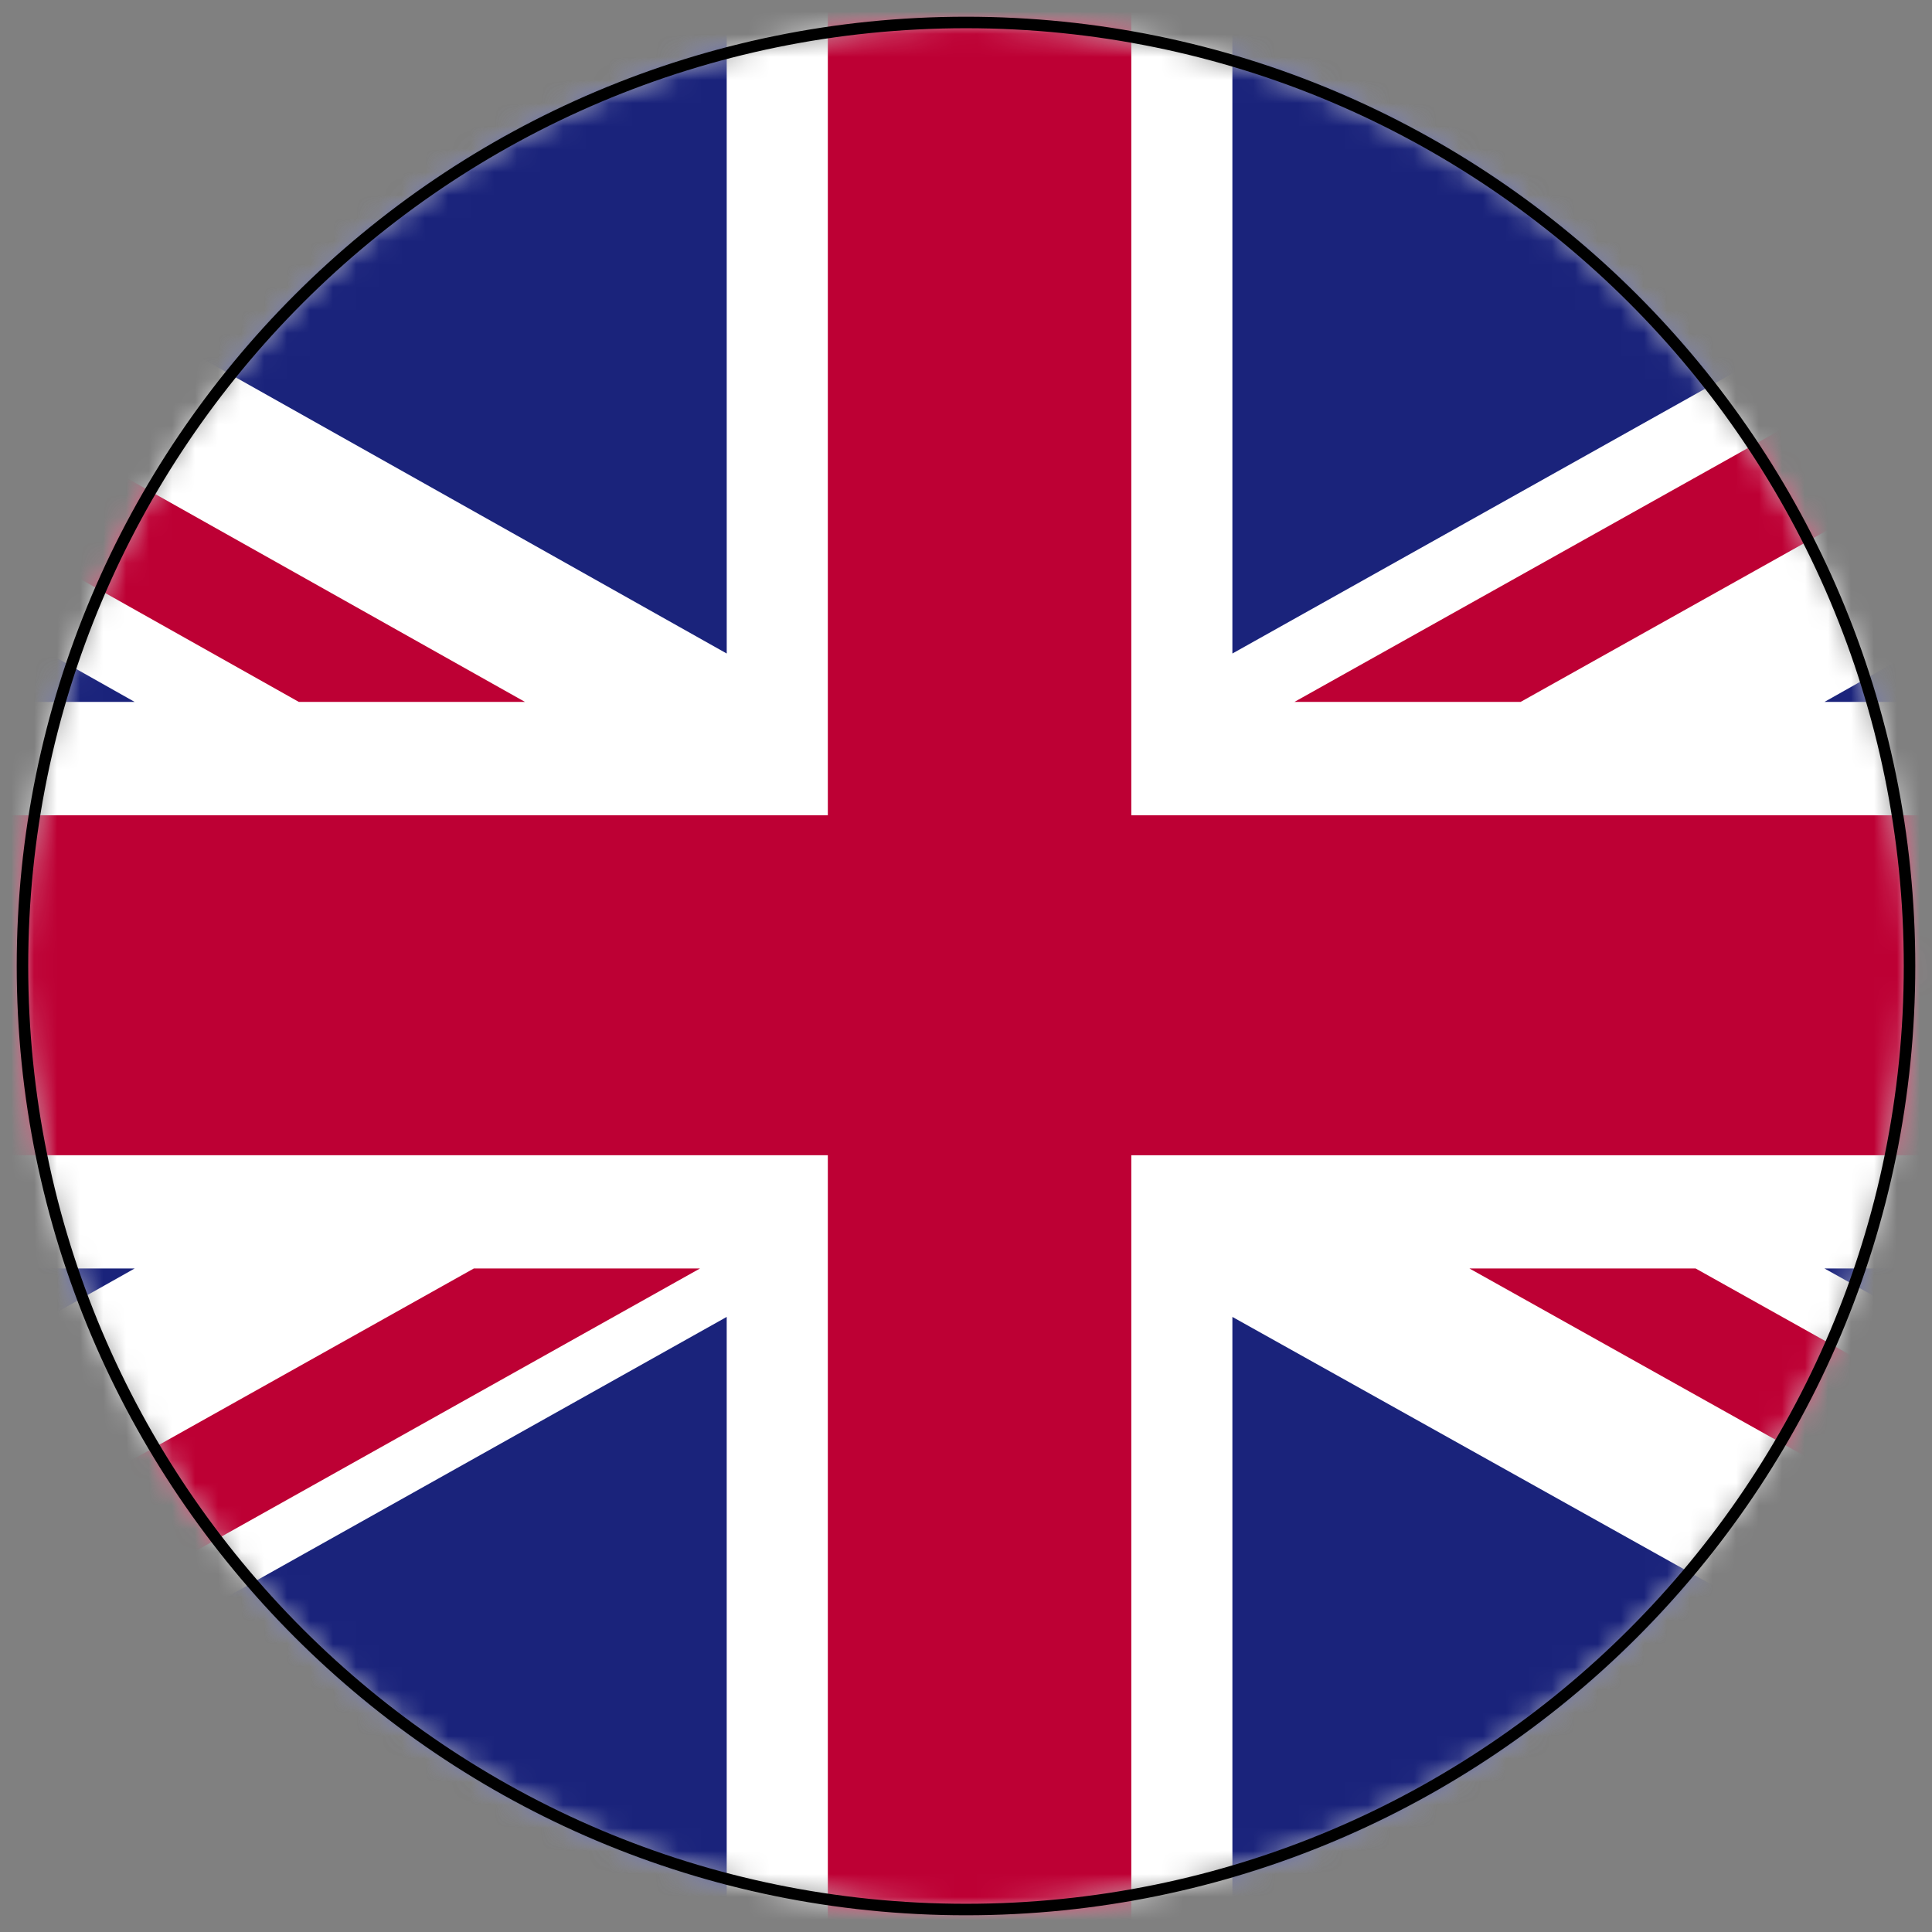<svg width="84" height="84" viewBox="0 0 84 84" xmlns="http://www.w3.org/2000/svg" xmlns:xlink="http://www.w3.org/1999/xlink">
    <rect x="0" y="0" width="84" height="84" fill="#808080" stroke="none"/>
    <defs>
        <path d="M0 41.023C0 63.68 18.366 82.047 41.023 82.047c22.657 0 41.024-18.368 41.024-41.024C82.047 18.368 63.68 0 41.023 0S0 18.368 0 41.023z" id="uzlz4qhqma"/>
    </defs>
    <g fill="none" fill-rule="evenodd">
        <g transform="translate(.977 .977)">
            <mask id="drwntuudjb" fill="#fff">
                <use xlink:href="#uzlz4qhqma"/>
            </mask>
            <path fill="#FFF" mask="url(#drwntuudjb)" d="M-30.072 82.497h142.191V-.45H-30.072z"/>
            <path fill="#BD0034" mask="url(#drwntuudjb)" d="m65.138 29.54 46.981-26.3V-.45h-3.243L55.304 29.54zM62.913 54.175l49.205 27.53V76.2L72.747 54.175zM-30.072 5.87l42.086 23.67h9.833L-30.073.355zM19.623 54.175l-49.696 27.84v.482h8.972l50.558-28.322z"/>
            <path fill="#1A237B" mask="url(#drwntuudjb)" d="M102.393-.45H52.605v27.887zM30.619-.45H-18.97L30.62 27.437zM112.119 29.54V10.512L78.349 29.54zM112.119 72.995v-18.82h-33.77zM-16.152 82.497h46.771V56.28zM52.606 82.497h46.92L52.605 56.28zM-30.072 54.175v19.669L4.876 54.175zM-30.072 29.54H4.876L-30.072 9.839z"/>
            <path fill="#BD0034" mask="url(#drwntuudjb)" d="M35.016-.45v34.92h-65.088v14.78h65.088v33.246H48.21V49.251h63.91V34.47h-63.91V-.45z"/>
        </g>
        <path d="M83.023 42c0 22.656-18.367 41.023-41.023 41.023C19.344 83.023.977 64.656.977 42 .977 19.344 19.344.977 42 .977 64.656.977 83.023 19.344 83.023 42z" stroke="#000" stroke-width=".5"/>
    </g>
</svg>
